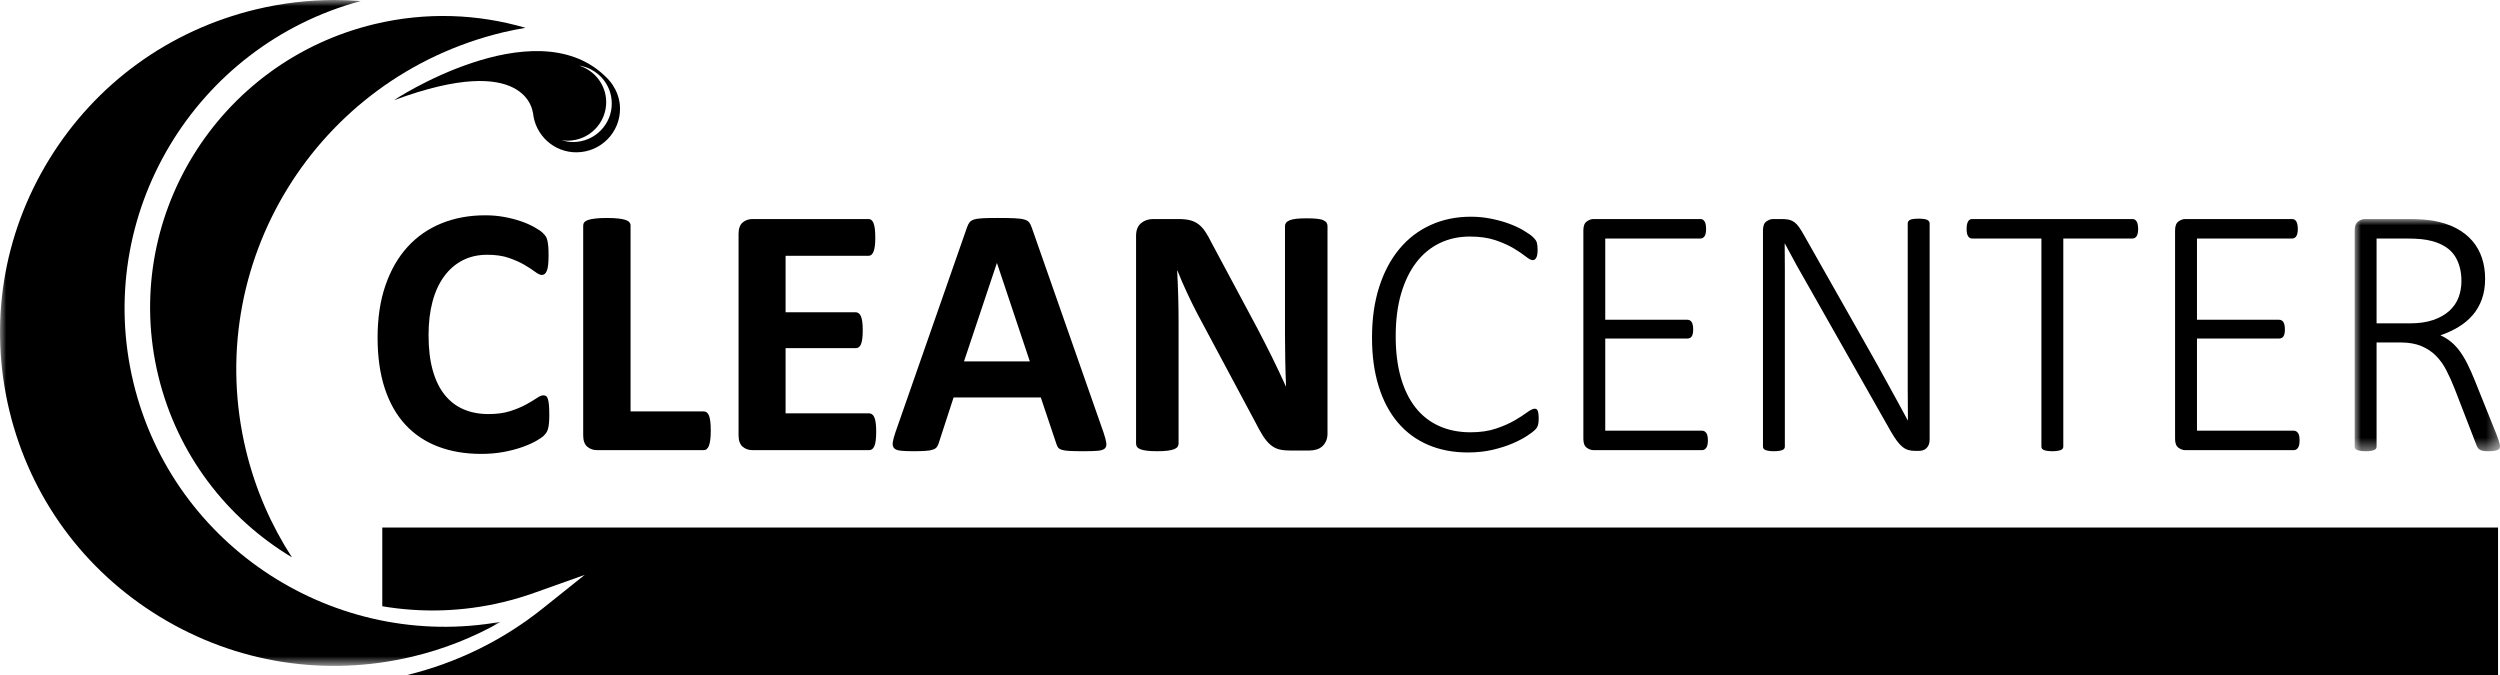 <svg xmlns="http://www.w3.org/2000/svg" xmlns:xlink="http://www.w3.org/1999/xlink" width="200" height="54" viewBox="0 0 200 54"><defs><polygon id="a" points="0 0 11.626 0 11.626 18.573 0 18.573"/><polygon id="c" points="0 0 40.063 0 40.063 53.273 0 53.273"/></defs><g fill="none" fill-rule="evenodd"><path fill="#000" fill-rule="nonzero" d="M43.943,33.211 C43.943,33.45 43.935,33.653 43.921,33.818 C43.906,33.986 43.885,34.128 43.856,34.247 C43.828,34.366 43.79,34.469 43.742,34.554 C43.694,34.64 43.617,34.737 43.512,34.847 C43.407,34.956 43.204,35.097 42.903,35.269 C42.601,35.44 42.232,35.605 41.797,35.761 C41.361,35.918 40.865,36.049 40.304,36.154 C39.744,36.259 39.14,36.312 38.489,36.312 C37.216,36.312 36.068,36.116 35.044,35.725 C34.02,35.335 33.149,34.752 32.431,33.976 C31.714,33.199 31.163,32.23 30.781,31.068 C30.399,29.906 30.207,28.554 30.207,27.01 C30.207,25.438 30.417,24.043 30.838,22.824 C31.259,21.605 31.848,20.581 32.604,19.752 C33.359,18.924 34.266,18.295 35.323,17.866 C36.381,17.438 37.546,17.224 38.819,17.224 C39.335,17.224 39.833,17.266 40.312,17.352 C40.789,17.438 41.232,17.55 41.639,17.688 C42.046,17.826 42.411,17.985 42.737,18.166 C43.063,18.348 43.29,18.502 43.419,18.63 C43.549,18.759 43.637,18.866 43.685,18.952 C43.733,19.037 43.771,19.147 43.8,19.281 C43.828,19.414 43.85,19.571 43.865,19.752 C43.879,19.933 43.885,20.157 43.885,20.424 C43.885,20.709 43.875,20.952 43.856,21.153 C43.838,21.353 43.805,21.515 43.757,21.638 C43.708,21.762 43.652,21.852 43.584,21.91 C43.518,21.967 43.441,21.996 43.355,21.996 C43.211,21.996 43.029,21.912 42.809,21.745 C42.589,21.578 42.304,21.394 41.955,21.188 C41.605,20.983 41.189,20.798 40.706,20.631 C40.223,20.464 39.646,20.381 38.977,20.381 C38.24,20.381 37.583,20.531 37.003,20.831 C36.424,21.131 35.931,21.559 35.525,22.117 C35.118,22.674 34.809,23.348 34.598,24.139 C34.388,24.93 34.284,25.82 34.284,26.81 C34.284,27.896 34.396,28.836 34.621,29.632 C34.846,30.427 35.166,31.083 35.582,31.596 C35.998,32.112 36.501,32.495 37.09,32.747 C37.678,33 38.341,33.125 39.077,33.125 C39.747,33.125 40.327,33.047 40.814,32.89 C41.302,32.732 41.72,32.559 42.07,32.369 C42.42,32.178 42.707,32.006 42.932,31.853 C43.155,31.701 43.331,31.626 43.456,31.626 C43.551,31.626 43.627,31.644 43.685,31.683 C43.742,31.721 43.79,31.796 43.828,31.911 C43.867,32.025 43.895,32.185 43.914,32.389 C43.933,32.595 43.943,32.868 43.943,33.211 M56.861,34.44 C56.861,34.726 56.849,34.966 56.825,35.162 C56.801,35.357 56.766,35.519 56.718,35.648 C56.669,35.776 56.61,35.868 56.539,35.925 C56.466,35.984 56.382,36.012 56.287,36.012 L47.776,36.012 C47.46,36.012 47.194,35.92 46.979,35.733 C46.763,35.547 46.656,35.245 46.656,34.826 L46.656,18.038 C46.656,17.943 46.686,17.857 46.748,17.781 C46.812,17.704 46.914,17.643 47.058,17.594 C47.202,17.547 47.396,17.509 47.639,17.481 C47.883,17.452 48.187,17.438 48.55,17.438 C48.924,17.438 49.229,17.452 49.469,17.481 C49.708,17.509 49.9,17.547 50.043,17.594 C50.187,17.643 50.289,17.704 50.352,17.781 C50.414,17.857 50.445,17.943 50.445,18.038 L50.445,32.912 L56.287,32.912 C56.382,32.912 56.466,32.937 56.539,32.99 C56.61,33.043 56.669,33.129 56.718,33.247 C56.766,33.366 56.801,33.524 56.825,33.718 C56.849,33.914 56.861,34.154 56.861,34.44 M70.095,34.54 C70.095,34.816 70.083,35.048 70.059,35.232 C70.035,35.419 70,35.569 69.951,35.683 C69.903,35.798 69.843,35.881 69.772,35.933 C69.7,35.985 69.622,36.011 69.535,36.011 L60.206,36.011 C59.889,36.011 59.624,35.919 59.409,35.733 C59.193,35.547 59.085,35.245 59.085,34.826 L59.085,18.709 C59.085,18.29 59.193,17.988 59.409,17.802 C59.624,17.616 59.889,17.523 60.206,17.523 L69.477,17.523 C69.564,17.523 69.64,17.548 69.708,17.595 C69.774,17.642 69.831,17.726 69.88,17.844 C69.927,17.963 69.963,18.117 69.987,18.302 C70.01,18.488 70.023,18.723 70.023,19.009 C70.023,19.276 70.01,19.502 69.987,19.687 C69.963,19.874 69.927,20.024 69.88,20.137 C69.831,20.253 69.774,20.336 69.708,20.388 C69.64,20.441 69.564,20.466 69.477,20.466 L62.847,20.466 L62.847,24.981 L68.458,24.981 C68.544,24.981 68.623,25.008 68.695,25.06 C68.767,25.112 68.827,25.194 68.875,25.303 C68.922,25.412 68.959,25.56 68.982,25.745 C69.006,25.932 69.019,26.158 69.019,26.425 C69.019,26.7 69.006,26.93 68.982,27.11 C68.959,27.291 68.922,27.436 68.875,27.547 C68.827,27.656 68.767,27.734 68.695,27.783 C68.623,27.829 68.544,27.853 68.458,27.853 L62.847,27.853 L62.847,33.069 L69.535,33.069 C69.622,33.069 69.7,33.094 69.772,33.147 C69.843,33.2 69.903,33.282 69.951,33.397 C70,33.511 70.035,33.661 70.059,33.847 C70.083,34.032 70.095,34.264 70.095,34.54 M88.287,34.611 C88.402,34.955 88.474,35.226 88.503,35.425 C88.531,35.626 88.493,35.776 88.388,35.876 C88.282,35.976 88.095,36.037 87.827,36.062 C87.56,36.085 87.191,36.097 86.722,36.097 C86.234,36.097 85.853,36.091 85.582,36.076 C85.308,36.062 85.1,36.033 84.957,35.99 C84.814,35.947 84.713,35.888 84.655,35.812 C84.598,35.735 84.551,35.635 84.511,35.512 L83.264,31.796 L76.287,31.796 L75.11,35.412 C75.073,35.546 75.021,35.657 74.959,35.747 C74.897,35.838 74.797,35.91 74.658,35.961 C74.52,36.014 74.323,36.05 74.07,36.069 C73.816,36.087 73.484,36.097 73.073,36.097 C72.632,36.097 72.287,36.083 72.039,36.054 C71.791,36.026 71.618,35.958 71.522,35.847 C71.427,35.738 71.393,35.583 71.421,35.383 C71.45,35.183 71.522,34.917 71.636,34.582 L77.364,18.18 C77.422,18.018 77.488,17.887 77.564,17.788 C77.641,17.687 77.763,17.611 77.93,17.559 C78.098,17.507 78.33,17.474 78.627,17.459 C78.923,17.445 79.316,17.437 79.804,17.437 C80.368,17.437 80.818,17.445 81.153,17.459 C81.488,17.474 81.749,17.507 81.935,17.559 C82.122,17.611 82.257,17.69 82.337,17.794 C82.418,17.9 82.488,18.042 82.546,18.223 L88.287,34.611 Z M79.761,21.053 L79.746,21.053 L77.12,28.911 L82.387,28.911 L79.761,21.053 Z M106.2,34.697 C106.2,34.917 106.162,35.111 106.084,35.283 C106.008,35.454 105.905,35.598 105.776,35.711 C105.648,35.826 105.493,35.91 105.317,35.962 C105.14,36.014 104.961,36.04 104.778,36.04 L103.171,36.04 C102.837,36.04 102.547,36.007 102.302,35.941 C102.06,35.873 101.834,35.752 101.628,35.576 C101.422,35.4 101.223,35.162 101.032,34.862 C100.841,34.562 100.626,34.173 100.386,33.697 L95.764,25.053 C95.496,24.539 95.225,23.984 94.947,23.389 C94.67,22.793 94.42,22.214 94.2,21.653 L94.172,21.653 C94.21,22.338 94.239,23.022 94.257,23.702 C94.278,24.384 94.286,25.087 94.286,25.811 L94.286,35.483 C94.286,35.579 94.26,35.664 94.208,35.74 C94.154,35.816 94.065,35.881 93.935,35.933 C93.805,35.986 93.631,36.025 93.411,36.054 C93.191,36.083 92.909,36.097 92.563,36.097 C92.229,36.097 91.951,36.083 91.732,36.054 C91.511,36.025 91.339,35.986 91.214,35.933 C91.09,35.881 91.004,35.816 90.956,35.74 C90.909,35.664 90.885,35.579 90.885,35.483 L90.885,18.867 C90.885,18.418 91.015,18.083 91.279,17.859 C91.543,17.636 91.865,17.523 92.249,17.523 L94.272,17.523 C94.635,17.523 94.941,17.554 95.191,17.616 C95.438,17.679 95.662,17.78 95.859,17.923 C96.055,18.066 96.239,18.264 96.411,18.517 C96.582,18.768 96.759,19.08 96.941,19.453 L100.558,26.211 C100.77,26.62 100.977,27.023 101.182,27.417 C101.389,27.813 101.588,28.207 101.779,28.603 C101.97,28.999 102.157,29.387 102.339,29.768 C102.52,30.15 102.698,30.53 102.87,30.911 L102.884,30.911 C102.855,30.244 102.833,29.55 102.82,28.825 C102.805,28.101 102.799,27.411 102.799,26.753 L102.799,18.08 C102.799,17.985 102.827,17.899 102.884,17.823 C102.942,17.747 103.037,17.68 103.171,17.623 C103.305,17.566 103.483,17.526 103.702,17.502 C103.922,17.478 104.205,17.466 104.548,17.466 C104.874,17.466 105.147,17.478 105.367,17.502 C105.587,17.526 105.757,17.566 105.877,17.623 C105.996,17.68 106.08,17.747 106.129,17.823 C106.175,17.899 106.2,17.985 106.2,18.08 L106.2,34.697 Z M123.095,33.497 C123.095,33.602 123.091,33.698 123.081,33.783 C123.07,33.869 123.056,33.945 123.038,34.011 C123.018,34.078 122.992,34.14 122.959,34.198 C122.924,34.255 122.863,34.329 122.772,34.419 C122.68,34.509 122.482,34.657 122.176,34.862 C121.87,35.066 121.484,35.268 121.021,35.469 C120.556,35.669 120.023,35.84 119.42,35.983 C118.818,36.125 118.153,36.197 117.425,36.197 C116.257,36.197 115.201,35.995 114.253,35.59 C113.306,35.186 112.5,34.592 111.834,33.811 C111.169,33.03 110.657,32.069 110.3,30.924 C109.94,29.782 109.761,28.478 109.761,27.01 C109.761,25.505 109.952,24.155 110.334,22.96 C110.718,21.764 111.256,20.75 111.949,19.916 C112.642,19.082 113.475,18.445 114.447,18.003 C115.418,17.559 116.493,17.337 117.67,17.337 C118.225,17.337 118.762,17.39 119.284,17.495 C119.806,17.6 120.286,17.732 120.726,17.895 C121.167,18.056 121.561,18.243 121.91,18.452 C122.259,18.661 122.499,18.831 122.629,18.959 C122.757,19.088 122.839,19.181 122.872,19.238 C122.906,19.295 122.932,19.359 122.952,19.431 C122.97,19.501 122.985,19.583 122.994,19.674 C123.004,19.764 123.008,19.867 123.008,19.981 C123.008,20.115 123.002,20.231 122.987,20.331 C122.973,20.43 122.949,20.516 122.916,20.588 C122.882,20.66 122.842,20.715 122.793,20.752 C122.744,20.79 122.688,20.81 122.622,20.81 C122.486,20.81 122.298,20.712 122.055,20.516 C121.809,20.321 121.489,20.105 121.093,19.867 C120.696,19.629 120.211,19.412 119.636,19.216 C119.061,19.021 118.377,18.924 117.583,18.924 C116.712,18.924 115.914,19.097 115.187,19.445 C114.458,19.793 113.834,20.305 113.313,20.981 C112.791,21.658 112.384,22.491 112.092,23.481 C111.801,24.472 111.656,25.611 111.656,26.896 C111.656,28.125 111.788,29.216 112.057,30.168 C112.326,31.121 112.712,31.923 113.22,32.576 C113.727,33.228 114.353,33.726 115.1,34.068 C115.847,34.411 116.694,34.583 117.641,34.583 C118.417,34.583 119.092,34.485 119.672,34.29 C120.251,34.095 120.746,33.879 121.158,33.641 C121.568,33.402 121.905,33.185 122.169,32.989 C122.432,32.794 122.636,32.697 122.78,32.697 C122.837,32.697 122.884,32.709 122.923,32.732 C122.961,32.757 122.992,32.799 123.017,32.861 C123.04,32.924 123.058,33.006 123.074,33.112 C123.087,33.216 123.095,33.345 123.095,33.497 M136.63,35.24 C136.63,35.364 136.62,35.474 136.601,35.569 C136.582,35.664 136.552,35.746 136.509,35.812 C136.465,35.879 136.415,35.928 136.359,35.962 C136.3,35.995 136.238,36.011 136.171,36.011 L127.473,36.011 C127.301,36.011 127.124,35.948 126.942,35.819 C126.76,35.69 126.669,35.454 126.669,35.111 L126.669,18.423 C126.669,18.081 126.76,17.845 126.942,17.716 C127.124,17.587 127.301,17.524 127.473,17.524 L136.041,17.524 C136.109,17.524 136.171,17.54 136.229,17.573 C136.285,17.607 136.334,17.657 136.372,17.723 C136.41,17.79 136.439,17.873 136.459,17.973 C136.477,18.074 136.487,18.19 136.487,18.323 C136.487,18.448 136.477,18.557 136.459,18.652 C136.439,18.747 136.41,18.826 136.372,18.888 C136.334,18.949 136.285,18.997 136.229,19.031 C136.171,19.064 136.109,19.081 136.041,19.081 L128.42,19.081 L128.42,25.581 L134.994,25.581 C135.07,25.581 135.138,25.599 135.195,25.632 C135.253,25.665 135.3,25.712 135.338,25.774 C135.377,25.837 135.406,25.918 135.424,26.018 C135.444,26.118 135.454,26.234 135.454,26.367 C135.454,26.491 135.444,26.599 135.424,26.688 C135.406,26.78 135.377,26.853 135.338,26.911 C135.3,26.967 135.253,27.011 135.195,27.039 C135.138,27.067 135.07,27.081 134.994,27.081 L128.42,27.081 L128.42,34.454 L136.171,34.454 C136.238,34.454 136.3,34.471 136.359,34.505 C136.415,34.538 136.465,34.585 136.509,34.647 C136.552,34.71 136.582,34.791 136.601,34.89 C136.62,34.99 136.63,35.107 136.63,35.24 M154.371,35.169 C154.371,35.34 154.344,35.483 154.293,35.597 C154.241,35.711 154.173,35.805 154.092,35.876 C154.01,35.948 153.919,35.997 153.82,36.026 C153.719,36.055 153.624,36.069 153.539,36.069 L153.179,36.069 C152.989,36.069 152.815,36.044 152.656,35.997 C152.498,35.949 152.345,35.867 152.197,35.748 C152.047,35.628 151.9,35.469 151.752,35.269 C151.603,35.068 151.437,34.812 151.257,34.497 L144.711,22.953 C144.386,22.391 144.059,21.812 143.727,21.217 C143.398,20.622 143.084,20.043 142.788,19.481 L142.774,19.481 C142.783,20.176 142.788,20.889 142.788,21.617 L142.788,23.754 L142.788,35.725 C142.788,35.783 142.774,35.835 142.744,35.883 C142.716,35.931 142.669,35.97 142.602,35.997 C142.535,36.026 142.445,36.05 142.336,36.069 C142.226,36.087 142.085,36.097 141.912,36.097 C141.75,36.097 141.612,36.087 141.496,36.069 C141.381,36.05 141.29,36.026 141.223,35.997 C141.156,35.97 141.109,35.931 141.081,35.883 C141.052,35.835 141.038,35.783 141.038,35.725 L141.038,18.423 C141.038,18.08 141.127,17.844 141.31,17.716 C141.492,17.587 141.669,17.523 141.841,17.523 L142.558,17.523 C142.788,17.523 142.979,17.542 143.133,17.58 C143.285,17.618 143.424,17.683 143.549,17.774 C143.672,17.864 143.795,17.992 143.914,18.158 C144.035,18.326 144.166,18.538 144.309,18.795 L149.318,27.64 C149.635,28.192 149.935,28.722 150.215,29.232 C150.498,29.742 150.773,30.241 151.041,30.732 C151.308,31.223 151.575,31.706 151.837,32.183 C152.1,32.659 152.36,33.14 152.618,33.625 L152.635,33.625 C152.625,32.826 152.618,31.992 152.618,31.126 L152.618,28.625 L152.618,17.866 C152.618,17.809 152.635,17.757 152.664,17.71 C152.692,17.661 152.74,17.621 152.806,17.587 C152.873,17.554 152.961,17.531 153.073,17.517 C153.182,17.502 153.324,17.494 153.496,17.494 C153.649,17.494 153.782,17.502 153.898,17.517 C154.012,17.531 154.102,17.554 154.171,17.587 C154.237,17.621 154.287,17.661 154.321,17.71 C154.355,17.757 154.371,17.809 154.371,17.866 L154.371,35.169 Z M171.05,18.323 C171.05,18.447 171.04,18.557 171.021,18.652 C171.002,18.747 170.974,18.826 170.935,18.887 C170.896,18.95 170.848,18.998 170.791,19.031 C170.733,19.064 170.673,19.08 170.605,19.08 L165.064,19.08 L165.064,35.725 C165.064,35.783 165.05,35.835 165.021,35.883 C164.992,35.932 164.944,35.969 164.878,35.998 C164.811,36.026 164.719,36.049 164.606,36.069 C164.491,36.088 164.351,36.097 164.189,36.097 C164.026,36.097 163.888,36.088 163.771,36.069 C163.658,36.049 163.567,36.026 163.501,35.998 C163.433,35.969 163.385,35.932 163.356,35.883 C163.328,35.835 163.313,35.783 163.313,35.725 L163.313,19.08 L157.773,19.08 C157.697,19.08 157.632,19.064 157.579,19.031 C157.526,18.998 157.481,18.95 157.442,18.887 C157.404,18.826 157.375,18.747 157.357,18.652 C157.338,18.557 157.329,18.447 157.329,18.323 C157.329,18.19 157.338,18.074 157.357,17.974 C157.375,17.874 157.404,17.79 157.442,17.723 C157.481,17.656 157.526,17.607 157.579,17.573 C157.632,17.54 157.697,17.523 157.773,17.523 L170.605,17.523 C170.673,17.523 170.733,17.54 170.791,17.573 C170.848,17.607 170.896,17.656 170.935,17.723 C170.974,17.79 171.002,17.874 171.021,17.974 C171.04,18.074 171.05,18.19 171.05,18.323 M183.967,35.24 C183.967,35.364 183.957,35.474 183.938,35.569 C183.919,35.664 183.889,35.746 183.846,35.812 C183.802,35.879 183.752,35.928 183.696,35.962 C183.637,35.995 183.575,36.011 183.509,36.011 L174.81,36.011 C174.638,36.011 174.461,35.948 174.279,35.819 C174.098,35.69 174.006,35.454 174.006,35.111 L174.006,18.423 C174.006,18.081 174.098,17.845 174.279,17.716 C174.461,17.587 174.638,17.524 174.81,17.524 L183.378,17.524 C183.447,17.524 183.509,17.54 183.566,17.573 C183.622,17.607 183.671,17.657 183.709,17.723 C183.747,17.79 183.776,17.873 183.795,17.973 C183.815,18.074 183.824,18.19 183.824,18.323 C183.824,18.448 183.815,18.557 183.795,18.652 C183.776,18.747 183.747,18.826 183.709,18.888 C183.671,18.949 183.622,18.997 183.566,19.031 C183.509,19.064 183.447,19.081 183.378,19.081 L175.758,19.081 L175.758,25.581 L182.332,25.581 C182.407,25.581 182.475,25.599 182.532,25.632 C182.59,25.665 182.637,25.712 182.675,25.774 C182.714,25.837 182.742,25.918 182.761,26.018 C182.782,26.118 182.79,26.234 182.79,26.367 C182.79,26.491 182.782,26.599 182.761,26.688 C182.742,26.78 182.714,26.853 182.675,26.911 C182.637,26.967 182.59,27.011 182.532,27.039 C182.475,27.067 182.407,27.081 182.332,27.081 L175.758,27.081 L175.758,34.454 L183.509,34.454 C183.575,34.454 183.637,34.471 183.696,34.505 C183.752,34.538 183.802,34.585 183.846,34.647 C183.889,34.71 183.919,34.791 183.938,34.89 C183.957,34.99 183.967,35.107 183.967,35.24"/><g transform="translate(188.374 17.524)"><mask id="b" fill="#fff"><use xlink:href="#a"/></mask><path fill="#000" fill-rule="nonzero" d="M11.627,18.173 C11.627,18.241 11.615,18.297 11.59,18.345 C11.567,18.393 11.522,18.433 11.455,18.466 C11.388,18.5 11.294,18.526 11.175,18.545 C11.055,18.564 10.904,18.574 10.723,18.574 C10.56,18.574 10.424,18.567 10.313,18.553 C10.203,18.539 10.111,18.509 10.034,18.466 C9.956,18.423 9.894,18.366 9.847,18.295 C9.798,18.224 9.756,18.13 9.717,18.017 L7.981,13.531 C7.78,13.025 7.566,12.549 7.335,12.101 C7.106,11.653 6.828,11.264 6.503,10.936 C6.177,10.608 5.785,10.348 5.326,10.158 C4.867,9.968 4.316,9.873 3.674,9.873 L1.752,9.873 L1.752,18.202 C1.752,18.259 1.737,18.311 1.708,18.36 C1.68,18.407 1.632,18.444 1.565,18.473 C1.499,18.502 1.41,18.526 1.3,18.545 C1.19,18.564 1.049,18.574 0.876,18.574 C0.713,18.574 0.575,18.564 0.46,18.545 C0.344,18.526 0.255,18.502 0.187,18.473 C0.12,18.444 0.073,18.407 0.044,18.36 C0.015,18.311 1.20173394e-05,18.259 1.20173394e-05,18.202 L1.20173394e-05,0.899 C1.20173394e-05,0.557 0.092,0.32 0.274,0.192 C0.455,0.063 0.633,-0 0.803,-0 L4.292,-0 C4.751,-0 5.132,0.012 5.433,0.035 C5.735,0.059 6.009,0.09 6.259,0.127 C6.966,0.252 7.584,0.452 8.11,0.728 C8.635,1.005 9.073,1.345 9.416,1.75 C9.761,2.155 10.016,2.611 10.184,3.121 C10.352,3.631 10.435,4.181 10.435,4.771 C10.435,5.381 10.349,5.927 10.177,6.407 C10.005,6.888 9.761,7.313 9.445,7.679 C9.13,8.046 8.752,8.363 8.312,8.629 C7.872,8.897 7.388,9.12 6.861,9.3 C7.178,9.444 7.462,9.62 7.716,9.83 C7.969,10.039 8.204,10.291 8.419,10.587 C8.633,10.882 8.838,11.223 9.029,11.608 C9.22,11.994 9.412,12.425 9.604,12.9 L11.339,17.217 C11.464,17.55 11.543,17.778 11.577,17.902 C11.611,18.025 11.627,18.116 11.627,18.173 M8.541,4.958 C8.541,4.167 8.363,3.497 8.01,2.95 C7.655,2.402 7.063,2.009 6.23,1.771 C5.952,1.695 5.65,1.64 5.326,1.606 C5,1.574 4.574,1.557 4.048,1.557 L1.752,1.557 L1.752,8.344 L4.421,8.344 C5.139,8.344 5.756,8.255 6.272,8.079 C6.79,7.903 7.218,7.662 7.558,7.358 C7.897,7.052 8.147,6.696 8.305,6.285 C8.462,5.877 8.541,5.433 8.541,4.958" mask="url(#b)"/></g><path fill="#000" fill-rule="nonzero" d="M30.583,42.203 L30.583,48.5 C33.707,49.029 36.985,48.953 40.255,48.168 C41.086,47.968 41.921,47.719 42.737,47.429 L46.777,45.99 L43.432,48.664 C40.23,51.224 36.579,53.015 32.582,54 L199.843,54 L199.843,42.203 L30.583,42.203 Z"/><mask id="d" fill="#fff"><use xlink:href="#c"/></mask><path fill="#000" fill-rule="nonzero" d="M26.757,-0 C24.665,-0 22.572,0.249 20.493,0.747 C13.546,2.415 7.667,6.674 3.94,12.742 C0.212,18.81 -0.92,25.96 0.755,32.874 C2.43,39.789 6.708,45.641 12.804,49.352 C18.9,53.062 26.081,54.188 33.027,52.522 C35.524,51.923 37.878,50.993 40.063,49.744 C26.847,52.103 13.867,43.795 10.681,30.636 C7.432,17.216 15.555,3.67 28.856,0.083 C28.157,0.028 27.457,-0 26.757,-0" mask="url(#d)"/><path fill="#000" fill-rule="nonzero" d="M19.684,36.053 C16.077,21.16 25.283,6.177 40.244,2.587 C40.843,2.444 41.44,2.328 42.038,2.226 C38.231,1.111 34.091,0.939 29.958,1.929 C17.375,4.95 9.634,17.55 12.665,30.075 C14.195,36.39 18.174,41.478 23.354,44.586 C21.702,42.034 20.439,39.173 19.684,36.053"/><path fill="#000" fill-rule="nonzero" d="M45.886,11.363 C45.55,11.368 45.233,11.306 44.93,11.211 C45.097,11.235 45.264,11.257 45.439,11.255 C47.148,11.233 48.517,9.835 48.495,8.133 C48.476,6.763 47.557,5.628 46.312,5.242 C47.784,5.464 48.922,6.71 48.941,8.239 C48.966,9.941 47.596,11.34 45.886,11.363 M49.565,8.201 C49.49,7.693 49.296,7.229 49.028,6.82 C48.981,6.746 48.934,6.675 48.883,6.607 C48.731,6.407 48.554,6.229 48.371,6.057 C42.682,0.654 31.345,8.082 31.548,8.008 C42.185,4.066 42.624,8.998 42.624,8.998 L42.638,8.998 C42.792,10.8 44.307,12.21 46.151,12.185 C48.083,12.159 49.626,10.581 49.601,8.66 C49.599,8.504 49.586,8.35 49.565,8.201"/></g></svg>